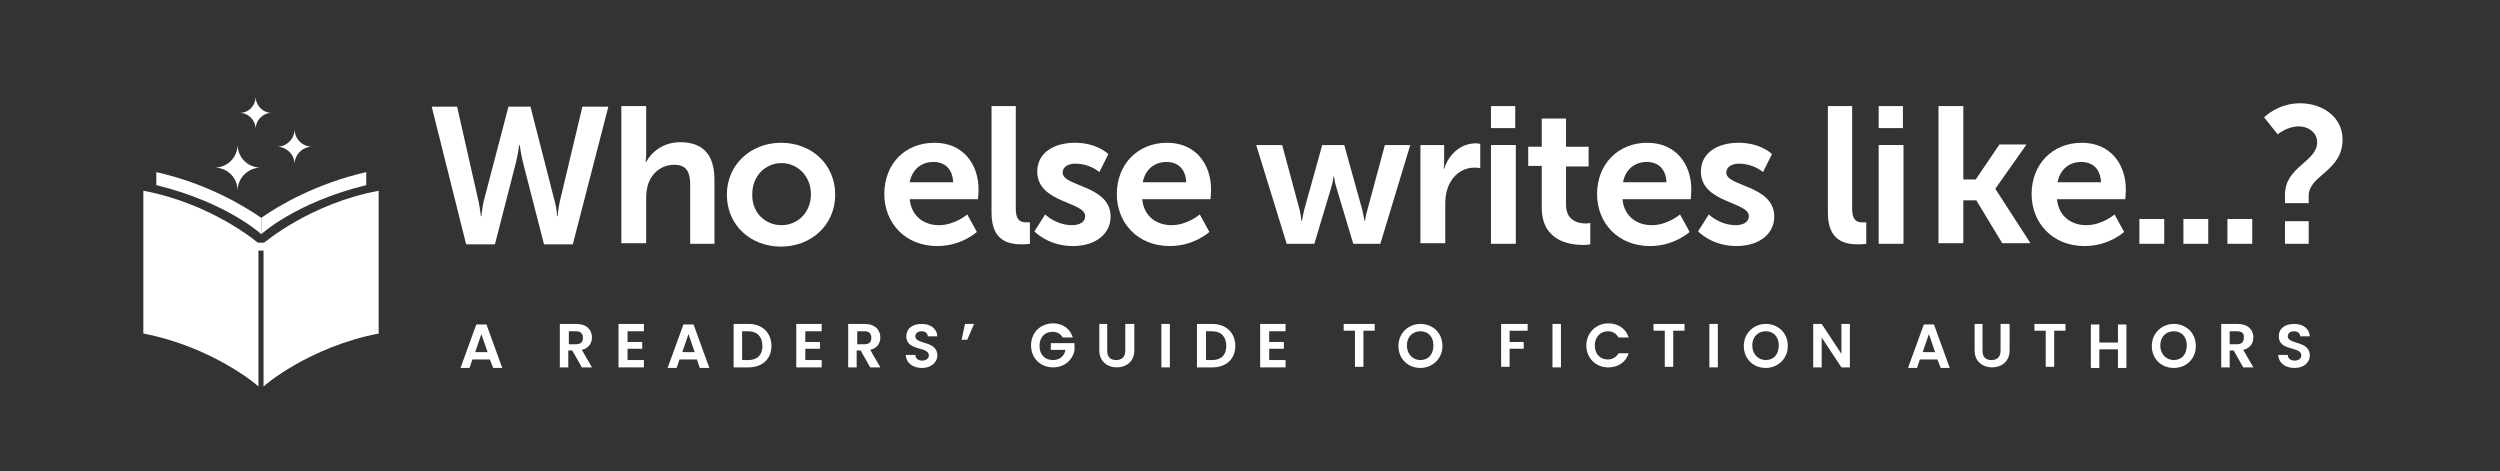 <?xml version="1.0" encoding="utf-8"?>
<!-- Generator: Adobe Illustrator 27.9.0, SVG Export Plug-In . SVG Version: 6.00 Build 0)  -->
<svg version="1.1" id="Layer_1" xmlns="http://www.w3.org/2000/svg" xmlns:xlink="http://www.w3.org/1999/xlink" x="0px" y="0px"
	 viewBox="0 0 443 83.5" style="enable-background:new 0 0 443 83.5;" xml:space="preserve">
<rect x="0" y="0" width="443" height="83.5" fill="#333333" stroke="none"/>
<style type="text/css">
	.st0{enable-background:new    ;}
	.st1{fill:#FFFFFF;}
</style>
<g>
	<g class="st0">
		<path class="st1" d="M86.8,63.7h-3.1l-0.5,1.5h-1.6l2.8-7.7h1.8l2.8,7.7h-1.6L86.8,63.7z M85.3,59.2l-1.1,3.2h2.2L85.3,59.2z"/>
		<path class="st1" d="M102.1,57.4c1.9,0,2.8,1.1,2.8,2.4c0,0.9-0.5,1.9-1.8,2.2l1.8,3.1h-1.8l-1.7-3h-0.7v3h-1.5v-7.7H102.1z
			 M102.1,58.7h-1.3V61h1.3c0.9,0,1.2-0.5,1.2-1.1C103.3,59.1,102.9,58.7,102.1,58.7z"/>
		<path class="st1" d="M114.1,58.7h-2.9v1.9h2.6v1.2h-2.6v2h2.9v1.3h-4.5v-7.7h4.5V58.7z"/>
		<path class="st1" d="M123.5,63.7h-3.1l-0.5,1.5h-1.6l2.8-7.7h1.8l2.8,7.7H124L123.5,63.7z M122,59.2l-1.1,3.2h2.2L122,59.2z"/>
		<path class="st1" d="M136.7,61.3c0,2.3-1.6,3.8-4.1,3.8H130v-7.7h2.7C135.1,57.4,136.7,59,136.7,61.3z M132.6,63.8
			c1.6,0,2.5-0.9,2.5-2.5s-0.9-2.6-2.5-2.6h-1.1v5.1H132.6z"/>
		<path class="st1" d="M145.6,58.7h-2.9v1.9h2.6v1.2h-2.6v2h2.9v1.3h-4.5v-7.7h4.5V58.7z"/>
		<path class="st1" d="M153.2,57.4c1.9,0,2.8,1.1,2.8,2.4c0,0.9-0.5,1.9-1.8,2.2l1.8,3.1h-1.8l-1.7-3h-0.7v3h-1.5v-7.7H153.2z
			 M153.2,58.7h-1.3V61h1.3c0.9,0,1.2-0.5,1.2-1.1C154.4,59.1,154,58.7,153.2,58.7z"/>
		<path class="st1" d="M163.4,65.2c-1.6,0-2.8-0.8-2.9-2.3h1.7c0,0.6,0.5,1,1.2,1c0.7,0,1.2-0.4,1.2-0.9c0-1.7-4-0.7-4-3.4
			c0-1.4,1.1-2.2,2.7-2.2c1.6,0,2.7,0.8,2.8,2.2h-1.7c0-0.5-0.4-0.9-1.1-0.9c-0.6,0-1.1,0.3-1.1,0.9c0,1.5,3.9,0.7,3.9,3.4
			C166.1,64.1,165.1,65.2,163.4,65.2z"/>
		<path class="st1" d="M170.4,60.2l0.6-2.8h1.6l-1.2,2.8H170.4z"/>
		<path class="st1" d="M190.1,59.8h-1.8c-0.4-0.7-1-1-1.8-1c-1.4,0-2.3,1-2.3,2.5c0,1.6,1,2.5,2.4,2.5c1.2,0,2-0.7,2.2-1.8h-2.6
			v-1.2h4.2v1.3c-0.3,1.6-1.7,3-3.8,3c-2.2,0-3.9-1.6-3.9-3.9c0-2.3,1.7-3.9,3.9-3.9C188.3,57.3,189.6,58.2,190.1,59.8z"/>
		<path class="st1" d="M194.7,57.4h1.5v4.8c0,1.1,0.6,1.6,1.6,1.6c1,0,1.6-0.6,1.6-1.6v-4.8h1.6v4.7c0,2-1.5,3-3.1,3s-3.1-1-3.1-3
			V57.4z"/>
		<path class="st1" d="M205.8,57.4h1.5v7.7h-1.5V57.4z"/>
		<path class="st1" d="M218.9,61.3c0,2.3-1.6,3.8-4.1,3.8h-2.7v-7.7h2.7C217.3,57.4,218.9,59,218.9,61.3z M214.8,63.8
			c1.6,0,2.5-0.9,2.5-2.5s-0.9-2.6-2.5-2.6h-1.1v5.1H214.8z"/>
		<path class="st1" d="M227.8,58.7h-2.9v1.9h2.6v1.2h-2.6v2h2.9v1.3h-4.5v-7.7h4.5V58.7z"/>
		<path class="st1" d="M238,57.4h5.6v1.2h-2v6.4h-1.5v-6.4h-2V57.4z"/>
		<path class="st1" d="M251.7,65.2c-2.2,0-3.9-1.6-3.9-3.9c0-2.3,1.8-3.9,3.9-3.9c2.2,0,3.9,1.6,3.9,3.9
			C255.6,63.6,253.8,65.2,251.7,65.2z M251.7,63.8c1.4,0,2.3-1,2.3-2.6s-1-2.5-2.3-2.5c-1.4,0-2.4,1-2.4,2.5S250.3,63.8,251.7,63.8z
			"/>
		<path class="st1" d="M266,57.4h4.7v1.2h-3.2v2h2.5v1.2h-2.5v3.2H266V57.4z"/>
		<path class="st1" d="M275.1,57.4h1.5v7.7h-1.5V57.4z"/>
		<path class="st1" d="M285,57.3c1.7,0,3.1,0.9,3.6,2.5h-1.8c-0.4-0.7-1-1.1-1.9-1.1c-1.3,0-2.3,1-2.3,2.5c0,1.6,1,2.5,2.3,2.5
			c0.8,0,1.5-0.4,1.9-1.1h1.8c-0.5,1.6-1.9,2.5-3.6,2.5c-2.2,0-3.9-1.6-3.9-3.9C281.1,59,282.8,57.3,285,57.3z"/>
		<path class="st1" d="M292.9,57.4h5.6v1.2h-2v6.4h-1.5v-6.4h-2V57.4z"/>
		<path class="st1" d="M302.9,57.4h1.5v7.7h-1.5V57.4z"/>
		<path class="st1" d="M312.9,65.2c-2.2,0-3.9-1.6-3.9-3.9c0-2.3,1.8-3.9,3.9-3.9c2.2,0,3.9,1.6,3.9,3.9
			C316.8,63.6,315,65.2,312.9,65.2z M312.9,63.8c1.4,0,2.3-1,2.3-2.6s-1-2.5-2.3-2.5c-1.4,0-2.4,1-2.4,2.5S311.5,63.8,312.9,63.8z"
			/>
		<path class="st1" d="M327.8,57.4v7.7h-1.5l-3.5-5.3v5.3h-1.5v-7.7h1.5l3.5,5.3v-5.3H327.8z"/>
		<path class="st1" d="M343.3,63.7h-3.1l-0.5,1.5h-1.6l2.8-7.7h1.8l2.8,7.7h-1.6L343.3,63.7z M341.8,59.2l-1.1,3.2h2.2L341.8,59.2z"
			/>
		<path class="st1" d="M349.8,57.4h1.5v4.8c0,1.1,0.6,1.6,1.6,1.6c1,0,1.6-0.6,1.6-1.6v-4.8h1.6v4.7c0,2-1.5,3-3.1,3s-3.1-1-3.1-3
			V57.4z"/>
		<path class="st1" d="M360.4,57.4h5.6v1.2h-2v6.4h-1.5v-6.4h-2V57.4z"/>
		<path class="st1" d="M375.3,61.9H372v3.3h-1.5v-7.7h1.5v3.2h3.3v-3.2h1.5v7.7h-1.5V61.9z"/>
		<path class="st1" d="M385.2,65.2c-2.2,0-3.9-1.6-3.9-3.9c0-2.3,1.8-3.9,3.9-3.9c2.2,0,3.9,1.6,3.9,3.9
			C389.1,63.6,387.4,65.2,385.2,65.2z M385.2,63.8c1.4,0,2.3-1,2.3-2.6s-1-2.5-2.3-2.5c-1.4,0-2.4,1-2.4,2.5S383.8,63.8,385.2,63.8z
			"/>
		<path class="st1" d="M396.5,57.4c1.9,0,2.8,1.1,2.8,2.4c0,0.9-0.5,1.9-1.8,2.2l1.8,3.1h-1.8l-1.7-3h-0.7v3h-1.5v-7.7H396.5z
			 M396.4,58.7h-1.3V61h1.3c0.9,0,1.2-0.5,1.2-1.1C397.7,59.1,397.3,58.7,396.4,58.7z"/>
		<path class="st1" d="M406.6,65.2c-1.6,0-2.8-0.8-2.9-2.3h1.7c0,0.6,0.5,1,1.2,1c0.7,0,1.2-0.4,1.2-0.9c0-1.7-4-0.7-4-3.4
			c0-1.4,1.1-2.2,2.7-2.2c1.6,0,2.7,0.8,2.8,2.2h-1.7c0-0.5-0.4-0.9-1.1-0.9c-0.6,0-1.1,0.3-1.1,0.9c0,1.5,3.9,0.7,3.9,3.4
			C409.3,64.1,408.4,65.2,406.6,65.2z"/>
	</g>
	<g class="st0">
		<path class="st1" d="M98.3,35.7c0.4,1.4,0.4,2.6,0.4,2.6h0.1c0,0,0.1-1.2,0.4-2.6l4-16.8h4.6l-6.3,24.4h-5.1l-3.7-14.4
			c-0.4-1.6-0.6-3.2-0.6-3.2H92c0,0-0.2,1.6-0.6,3.2l-3.7,14.4h-5.1l-6.1-24.4H81l3.8,16.8c0.3,1.4,0.4,2.6,0.4,2.6h0.1
			c0,0,0.1-1.2,0.4-2.6l4.4-16.8H94L98.3,35.7z"/>
		<path class="st1" d="M110.1,18.8h4.4v8.4c0,0.9-0.1,1.5-0.1,1.5h0.1c0.9-1.7,3-3.5,6-3.5c3.9,0,6.1,2,6.1,6.7v11.3h-4.3V32.8
			c0-2.1-0.5-3.6-2.8-3.6c-2.3,0-4.1,1.5-4.7,3.6c-0.2,0.7-0.3,1.4-0.3,2.3v8h-4.4V18.8z"/>
		<path class="st1" d="M138.4,25.3c5.4,0,9.6,3.8,9.6,9.2c0,5.4-4.3,9.2-9.6,9.2c-5.4,0-9.6-3.8-9.6-9.2
			C128.8,29.1,133.1,25.3,138.4,25.3z M138.5,39.9c2.8,0,5.2-2.2,5.2-5.5c0-3.2-2.4-5.5-5.2-5.5c-2.8,0-5.2,2.2-5.2,5.5
			C133.2,37.7,135.6,39.9,138.5,39.9z"/>
		<path class="st1" d="M165.6,25.3c5,0,7.8,3.7,7.8,8.3c0,0.5-0.1,1.7-0.1,1.7h-12.1c0.3,3.1,2.6,4.6,5.2,4.6c2.8,0,5-1.9,5-1.9
			l1.7,3.1c0,0-2.7,2.5-7,2.5c-5.8,0-9.4-4.2-9.4-9.2C156.7,29.1,160.3,25.3,165.6,25.3z M168.9,32.3c-0.1-2.4-1.5-3.6-3.5-3.6
			c-2.2,0-3.8,1.4-4.2,3.6H168.9z"/>
		<path class="st1" d="M175.7,18.8h4.3v18.2c0,1.9,0.7,2.4,1.8,2.4c0.3,0,0.7,0,0.7,0v3.8c0,0-0.7,0.1-1.4,0.1
			c-2.4,0-5.4-0.6-5.4-5.6V18.8z"/>
		<path class="st1" d="M185.2,38c0,0,1.9,1.9,4.8,1.9c1.2,0,2.3-0.5,2.3-1.6c0-2.6-8.5-2.3-8.5-7.9c0-3.3,2.9-5.1,6.7-5.1
			c3.9,0,5.9,2,5.9,2l-1.6,3.2c0,0-1.6-1.5-4.3-1.5c-1.1,0-2.2,0.5-2.2,1.6c0,2.5,8.5,2.2,8.5,7.8c0,2.9-2.5,5.2-6.7,5.2
			c-4.4,0-6.8-2.6-6.8-2.6L185.2,38z"/>
		<path class="st1" d="M206.8,25.3c5,0,7.8,3.7,7.8,8.3c0,0.5-0.1,1.7-0.1,1.7h-12.1c0.3,3.1,2.6,4.6,5.2,4.6c2.8,0,5-1.9,5-1.9
			l1.7,3.1c0,0-2.7,2.5-7,2.5c-5.8,0-9.4-4.2-9.4-9.2C197.9,29.1,201.6,25.3,206.8,25.3z M210.2,32.3c-0.1-2.4-1.5-3.6-3.5-3.6
			c-2.2,0-3.8,1.4-4.2,3.6H210.2z"/>
		<path class="st1" d="M222.6,25.7h4.6l3.1,11.5c0.2,0.9,0.3,1.9,0.3,1.9h0.1c0,0,0.2-0.9,0.4-1.9l3.2-11.5h3.9l3.2,11.5
			c0.2,0.9,0.4,1.9,0.4,1.9h0.1c0,0,0.1-0.9,0.4-1.9l3.1-11.5h4.5l-5.3,17.5h-4.8l-3-10c-0.3-0.9-0.4-1.9-0.4-1.9h-0.1
			c0,0-0.1,1-0.4,1.9l-3,10h-4.9L222.6,25.7z"/>
		<path class="st1" d="M251.7,25.7h4.2v3c0,0.7-0.1,1.2-0.1,1.2h0.1c0.8-2.5,2.9-4.5,5.6-4.5c0.4,0,0.8,0.1,0.8,0.1v4.3
			c0,0-0.4-0.1-1-0.1c-1.9,0-3.9,1.1-4.8,3.7c-0.3,0.9-0.4,1.8-0.4,2.8v6.9h-4.4V25.7z"/>
		<path class="st1" d="M264.2,18.8h4.3v3.9h-4.3V18.8z M264.2,25.7h4.4v17.5h-4.4V25.7z"/>
		<path class="st1" d="M273.1,29.4h-2.3V26h2.4v-5h4.3v5h4v3.5h-4v6.8c0,2.9,2.3,3.3,3.5,3.3c0.5,0,0.8-0.1,0.8-0.1v3.8
			c0,0-0.5,0.1-1.3,0.1c-2.4,0-7.3-0.7-7.3-6.6V29.4z"/>
		<path class="st1" d="M291.9,25.3c5,0,7.8,3.7,7.8,8.3c0,0.5-0.1,1.7-0.1,1.7h-12.1c0.3,3.1,2.6,4.6,5.2,4.6c2.8,0,5-1.9,5-1.9
			l1.7,3.1c0,0-2.7,2.5-7,2.5c-5.8,0-9.4-4.2-9.4-9.2C283,29.1,286.7,25.3,291.9,25.3z M295.3,32.3c-0.1-2.4-1.5-3.6-3.5-3.6
			c-2.2,0-3.8,1.4-4.2,3.6H295.3z"/>
		<path class="st1" d="M302.8,38c0,0,1.9,1.9,4.8,1.9c1.2,0,2.3-0.5,2.3-1.6c0-2.6-8.5-2.3-8.5-7.9c0-3.3,2.9-5.1,6.7-5.1
			c3.9,0,5.9,2,5.9,2l-1.6,3.2c0,0-1.6-1.5-4.3-1.5c-1.1,0-2.2,0.5-2.2,1.6c0,2.5,8.5,2.2,8.5,7.8c0,2.9-2.5,5.2-6.7,5.2
			c-4.4,0-6.8-2.6-6.8-2.6L302.8,38z"/>
		<path class="st1" d="M323.9,18.8h4.3v18.2c0,1.9,0.7,2.4,1.8,2.4c0.3,0,0.7,0,0.7,0v3.8c0,0-0.7,0.1-1.4,0.1
			c-2.4,0-5.4-0.6-5.4-5.6V18.8z"/>
		<path class="st1" d="M332.9,18.8h4.3v3.9h-4.3V18.8z M332.9,25.7h4.4v17.5h-4.4V25.7z"/>
	</g>
	<g class="st0">
		<path class="st1" d="M343.5,18.8h4.4v13h2.2l4.2-6.2h4.8l-5.5,7.8v0.1l6.2,9.6h-5l-4.6-7.6h-2.3v7.6h-4.4V18.8z"/>
	</g>
	<g class="st0">
		<path class="st1" d="M368.9,25.3c5,0,7.8,3.7,7.8,8.3c0,0.5-0.1,1.7-0.1,1.7h-12.1c0.3,3.1,2.6,4.6,5.2,4.6c2.8,0,5-1.9,5-1.9
			l1.7,3.1c0,0-2.7,2.5-7,2.5c-5.8,0-9.4-4.2-9.4-9.2C360,29.1,363.7,25.3,368.9,25.3z M372.3,32.3c-0.1-2.4-1.5-3.6-3.5-3.6
			c-2.2,0-3.8,1.4-4.2,3.6H372.3z"/>
		<path class="st1" d="M379.1,38.8h4.4v4.4h-4.4V38.8z"/>
		<path class="st1" d="M386.9,38.8h4.4v4.4h-4.4V38.8z"/>
		<path class="st1" d="M394.7,38.8h4.4v4.4h-4.4V38.8z"/>
		<path class="st1" d="M404.9,34.5c0-5,5.7-5.8,5.7-9.3c0-1.6-1.4-2.8-3.3-2.8c-2,0-3.7,1.4-3.7,1.4l-2.4-3c0,0,2.4-2.5,6.4-2.5
			c3.9,0,7.5,2.4,7.5,6.4c0,5.7-6,6.3-6,10v1.3h-4.2V34.5z M404.9,39.2h4.2v4h-4.2V39.2z"/>
	</g>
</g>
<g>
	<path class="st1" d="M52.2,29.1L52.2,29.1c0-1.7-1.4-3.1-3.1-3.1l0,0c1.7,0,3.1-1.4,3.1-3.1l0,0c0,1.7,1.4,3.1,3.1,3.1l0,0
		C53.6,26,52.2,27.4,52.2,29.1z"/>
	<path class="st1" d="M42.1,33.8L42.1,33.8c0-2.3-1.8-4.1-4.1-4.1l0,0c2.3,0,4.1-1.8,4.1-4.1l0,0c0,2.3,1.8,4.1,4.1,4.1l0,0
		C44,29.7,42.1,31.5,42.1,33.8z"/>
	<path class="st1" d="M45.3,22.9L45.3,22.9c0-1.6-1.3-2.9-2.8-2.9l0,0c1.6,0,2.8-1.3,2.8-2.9l0,0c0,1.6,1.3,2.9,2.8,2.9l0,0
		C46.6,20,45.3,21.3,45.3,22.9z"/>
</g>
<g>
	<path class="st1" d="M46.3,41.5c0,0,6-5.6,18.6-8.7v-2.3c-8.8,2-15.5,5.9-18.6,8.1L46.3,41.5L46.3,41.5L46.3,41.5z"/>
	<path class="st1" d="M46.3,41.5c0,0-6-5.6-18.6-8.7v-2.3c8.9,2,15.4,5.9,18.6,8.1V41.5L46.3,41.5L46.3,41.5z"/>
	<g>
		<path class="st1" d="M67.1,59.1V33.8c-12.3,2.3-20.4,9.3-20.4,9.3v25.4C46.7,68.4,54.7,61.5,67.1,59.1z"/>
		<path class="st1" d="M25.4,59.1V33.8c12.3,2.3,20.4,9.3,20.4,9.3v25.4C45.8,68.4,37.8,61.5,25.4,59.1z"/>
		<rect x="44.9" y="43" class="st1" width="2.8" height="1.4"/>
	</g>
</g>
</svg>
